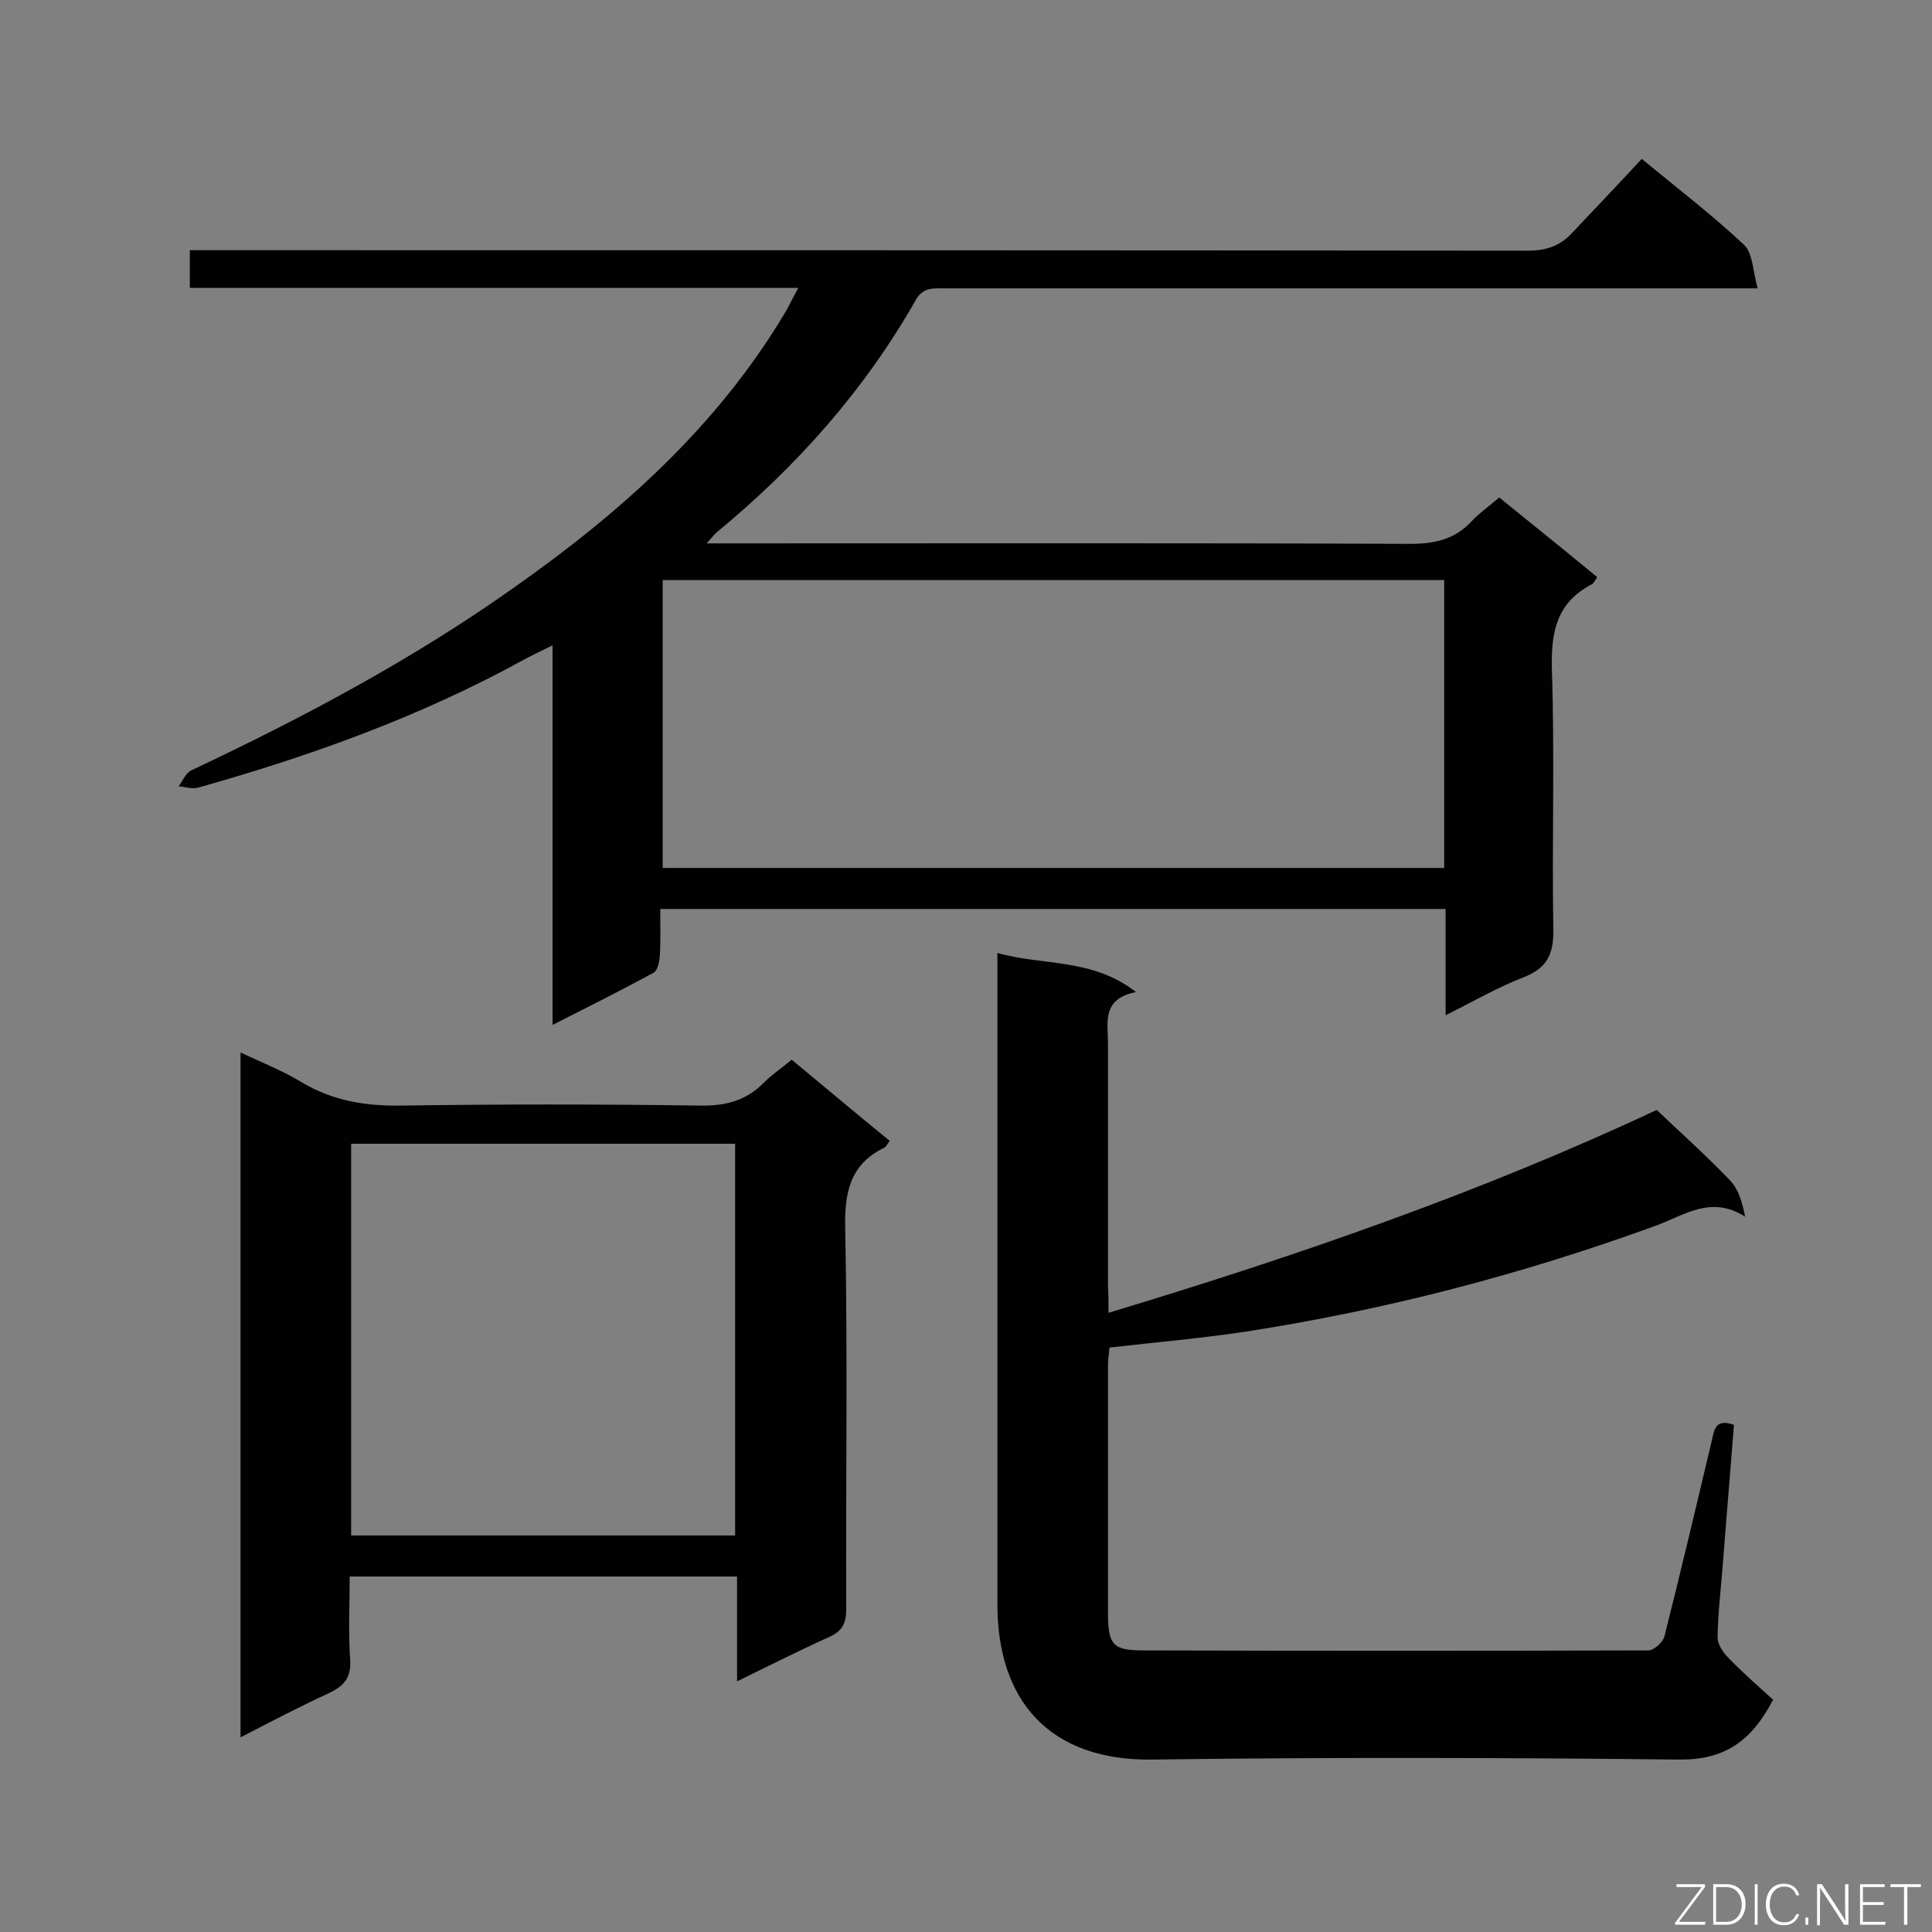 <svg enable-background="new 0 0 400 400" viewBox="0 0 400 400" xmlns="http://www.w3.org/2000/svg"><rect x="0" y="0" width="400" height="400" fill="#808080" stroke="none"/><path d="m339.9 32.9c7.8 6.4 14.8 11.8 21.2 17.8 1.8 1.7 1.8 5.4 2.8 9-3 0-4.8 0-6.6 0-53.9 0-107.7 0-161.6 0-2.3 0-4.6-.3-6.1 2.4-10.6 18.7-24.7 34.5-41.2 48.1-.5.4-.9 1-2.1 2.3h5.6c46.7 0 93.4-.1 140 .1 5.1 0 9.3-.9 12.8-4.7 1.6-1.7 3.6-3.1 5.7-4.9 6.8 5.5 13.5 10.9 20.3 16.5-.5.6-.7 1.3-1.2 1.5-7.2 3.8-8.4 9.8-8.2 17.5.6 17.9 0 35.9.3 53.9.1 5.3-1.4 8.1-6.3 10-5.2 2-10.2 4.9-16 7.8 0-7.6 0-14.6 0-22-54.4 0-108.2 0-162.6 0 0 3.3.1 6.6-.1 9.8-.1 1.2-.5 3-1.3 3.4-6.6 3.6-13.4 7-20.9 10.8 0-26.6 0-52.2 0-78.6-2.4 1.2-4.1 2-5.8 2.9-21.4 11.8-44.2 20-67.7 26.6-1.2.3-2.6-.2-3.9-.3.8-1.1 1.4-2.7 2.6-3.3 23.1-10.9 45.7-22.9 66.6-37.7 22.2-15.6 42.2-33.4 56.3-57 .9-1.5 1.6-3.1 2.8-5.2-42.3 0-84 0-126 0 0-2.7 0-5 0-7.8h5.9c90.4 0 180.7 0 271.1.1 3.9 0 6.8-1 9.4-3.9 4.7-5 9.4-9.9 14.2-15.1zm-40.9 87.2c-54.3 0-108.1 0-161.8 0v59.6h161.8c0-20 0-39.7 0-59.6z" fill="#010101"/><path d="m229.5 271.8c39.5-11.9 77.7-25.2 113.5-42 5.4 5.1 10.5 9.7 15.2 14.6 1.7 1.8 2.5 4.4 3.1 7.5-7-4.5-12.6-.3-18.3 1.8-27.7 10.1-56 17.5-85.1 22-9.3 1.4-18.6 2.2-28.2 3.3-.1 1.3-.3 2.4-.3 3.6v51.2c0 6.7.9 7.9 7.3 7.9 34.9.1 69.7.1 104.6 0 1.1 0 3-1.7 3.3-2.9 3.4-13.5 6.6-27 9.8-40.5.5-2.2.7-4.7 4.6-3.3-.7 9.1-1.5 18.3-2.2 27.5-.4 5.5-1.1 11-1.2 16.5 0 1.4 1.1 3.1 2.2 4.2 3 3.1 6.3 6 9.3 8.7-4.5 8.7-10.2 12.5-19.4 12.4-36.3-.4-72.7-.5-109.1 0-21.3.3-32.1-12.2-32.1-32.1 0-25 0-50 0-74.9 0-18.5 0-37.1 0-55.6 0-1.2 0-2.4 0-4.4 9.5 2.7 19.6 1 28.7 8.1-7.2 1.4-5.8 6.4-5.8 10.7v50.3c.1 1.5.1 3.1.1 5.4z" fill="#010101"/><path d="m163.9 219.4c6.8 5.6 13.4 11.2 20.3 16.8-.4.5-.7 1.2-1.1 1.4-7.2 3.5-8.3 9.4-8.1 17 .5 26.2.1 52.3.2 78.5 0 3-.8 4.6-3.5 5.8-6.2 2.8-12.3 5.9-19.1 9.2 0-7.5 0-14.4 0-21.7-26.8 0-53.2 0-80.2 0 0 5.8-.3 11.6.1 17.3.2 3.6-1.2 5.3-4.3 6.8-6.1 2.8-12 5.9-18.4 9.2 0-47.4 0-94.2 0-141.8 4.4 2.1 8.8 3.8 12.7 6.2 6.4 3.8 13.1 4.9 20.5 4.8 20.6-.3 41.3-.3 61.9 0 5.3.1 9.6-1 13.3-4.8 1.7-1.7 3.7-3 5.7-4.7zm-11.7 17.4c-26.8 0-53 0-79.5 0v81.1h79.5c0-27.1 0-53.9 0-81.1z" fill="#010101"/><g fill="#fcfbfa"><path d="m346.9 398 5.4-7.3h-5.2v-.6h5.9v.6l-5.4 7.2h5.5l-.1.6h-6.2v-.5z"/><path d="m354.7 390.1h2.8c2.3 0 3.9 1.6 3.9 4.1s-1.6 4.3-3.9 4.3h-2.8zm.6 7.8h2c2.2 0 3.3-1.6 3.3-3.6 0-1.8-1-3.6-3.3-3.6h-2z"/><path d="m363.9 390.1v8.4h-.6v-8.4z"/><path d="m372.5 396.3c-.4 1.3-1.4 2.3-3.2 2.3-2.4 0-3.7-1.9-3.7-4.3 0-2.3 1.2-4.3 3.7-4.3 1.8 0 2.9 1 3.2 2.4h-.6c-.4-1.1-1.1-1.8-2.5-1.8-2.1 0-3 1.9-3 3.7s.9 3.7 3 3.7c1.4 0 2.1-.7 2.5-1.7z"/><path d="m373.8 398.5v-1.5h.6v1.5z"/><path d="m376.2 398.5v-8.4h1c1.3 2 4.4 6.7 4.9 7.6-.1-1.2-.1-2.4-.1-3.8v-3.8h.7v8.4h-.9c-1.2-1.9-4.4-6.8-5-7.7.1 1.1 0 2.3 0 3.9v3.9h-.6z"/><path d="m390 394.4h-4.3v3.5h4.7l-.1.6h-5.2v-8.4h5.1v.6h-4.5v3.1h4.3z"/><path d="m394.2 390.7h-2.8v-.6h6.3v.6h-2.8v7.8h-.7z"/></g></svg>